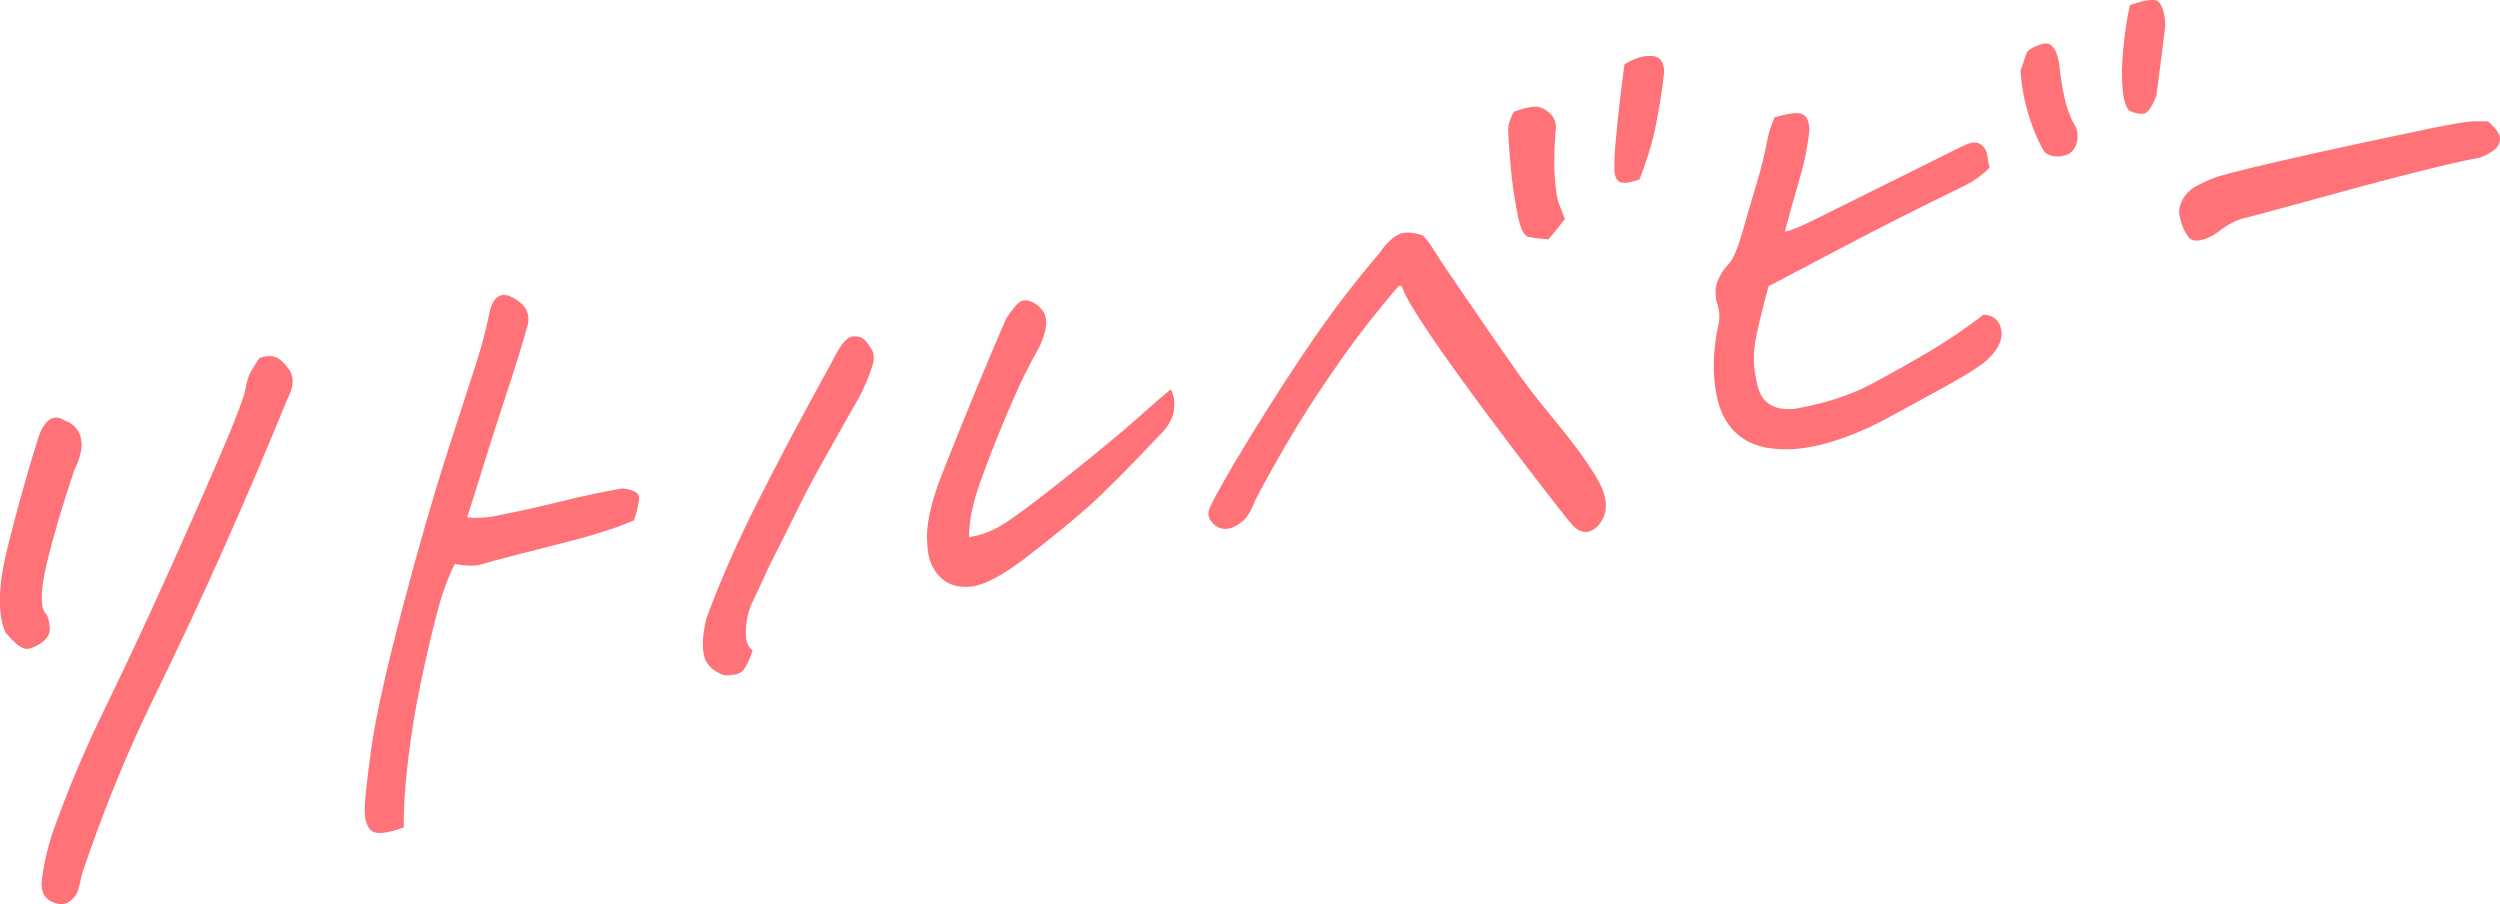 <?xml version="1.0" encoding="UTF-8"?>
<svg id="_レイヤー_2" data-name="レイヤー_2" xmlns="http://www.w3.org/2000/svg" viewBox="0 0 283.86 102.67">
  <defs>
    <style>
      .cls-1 {
        fill: #ff7278;
      }
    </style>
  </defs>
  <g id="text">
    <g>
      <path class="cls-1" d="M4.42,49.48c.74-1.93,1.71-2.51,2.92-1.73.75.25,1.28.7,1.6,1.34.32.64.41,1.34.27,2.08-.14.75-.4,1.48-.77,2.21-1.36,4.01-2.4,7.52-3.11,10.52-.71,3-.78,4.89-.23,5.65.32.3.49.84.54,1.62.1.72-.24,1.34-1.02,1.87-.78.53-1.41.72-1.9.58-.49-.14-1.19-.74-2.11-1.81-.91-2.14-.82-5.36.25-9.66,1.07-4.3,2.25-8.52,3.55-12.66ZM29.47,40.64c.25-.08.49-.15.73-.18.48-.07.91-.02,1.29.17.5.31.89.69,1.18,1.13.76.9.74,2.1-.05,3.58-2.23,5.45-4.57,10.95-7.03,16.5-2.46,5.54-5.2,11.42-8.23,17.62-3.03,6.2-5.72,12.82-8.08,19.87-.1.55-.23,1.1-.38,1.65-.15.55-.5,1.02-1.03,1.4-.54.38-1.22.38-2.03-.01-.81-.39-1.18-1.15-1.11-2.28.21-1.83.63-3.7,1.27-5.62,1.69-4.77,3.7-9.52,6.01-14.24,2.31-4.72,4.83-10.11,7.55-16.18,2.72-6.07,4.76-10.72,6.11-13.93,1.35-3.21,2.08-5.2,2.2-5.94.12-.75.3-1.37.56-1.87.26-.5.6-1.05,1.04-1.65Z"/>
      <path class="cls-1" d="M59.83,37.21c-.67,2.36-1.45,4.89-2.35,7.58-.9,2.69-1.75,5.37-2.57,8.02-.82,2.65-1.44,4.63-1.87,5.92.72.12,1.67.09,2.85-.07,2.78-.55,5.4-1.13,7.87-1.74,2.46-.61,4.77-1.1,6.91-1.46,1.31.14,1.94.51,1.9,1.13-.05.62-.23,1.45-.57,2.48-1.8.79-4.11,1.55-6.92,2.28-2.81.72-5.07,1.3-6.79,1.74-1.72.44-2.92.76-3.61.98-.69.22-1.7.21-3.04-.04-.81,1.6-1.51,3.56-2.1,5.88-.6,2.32-1.19,4.88-1.78,7.68-.59,2.8-1.07,5.72-1.43,8.75-.36,3.03-.52,5.56-.48,7.6-1.94.72-3.19.83-3.74.34-.51-.5-.74-1.35-.7-2.55.04-1.2.3-3.51.77-6.92.48-3.41,1.64-8.62,3.48-15.62,1.84-7,3.58-13.03,5.22-18.09,1.64-5.06,2.73-8.44,3.28-10.14.55-1.7,1.05-3.64,1.5-5.82.27-.97.72-1.52,1.34-1.63.57-.1,1.28.19,2.12.89.84.7,1.08,1.64.72,2.82Z"/>
      <path class="cls-1" d="M85.47,73.83c-.49,1.41-.93,2.25-1.33,2.5-.39.25-1.02.37-1.89.35-1.25-.43-2.02-1.15-2.29-2.17-.27-1.02-.19-2.44.24-4.28,1.5-4.1,3.43-8.49,5.79-13.18,2.36-4.69,5.17-9.98,8.42-15.87.66-1.31,1.18-2.15,1.57-2.52.28-.25.53-.4.77-.45.14-.03.28-.03.42-.01.46,0,.83.17,1.11.5.28.33.53.68.73,1.05.21.37.26.83.16,1.39-.39,1.35-.93,2.68-1.64,4-1.29,2.27-2.57,4.53-3.84,6.79-1.27,2.26-2.37,4.34-3.29,6.23-.93,1.9-1.89,3.82-2.9,5.78-.86,1.88-1.52,3.3-2,4.28-.48.97-.75,2.06-.81,3.27-.06,1.21.19,1.99.77,2.36ZM117.91,39.57c-.55,1-1.08,2-1.59,3.01-.51,1.01-1.28,2.74-2.3,5.17-1.02,2.44-1.95,4.82-2.77,7.13-.82,2.32-1.23,4.35-1.23,6.11,1.27-.18,2.53-.64,3.77-1.4,1.29-.77,3.76-2.61,7.42-5.53,3.66-2.92,6.34-5.14,8.04-6.66,1.7-1.52,2.93-2.58,3.68-3.19.34.61.47,1.34.38,2.22-.09.87-.49,1.7-1.18,2.49-3.94,4.18-6.82,7.08-8.66,8.7-1.84,1.62-4.12,3.48-6.84,5.59-2.73,2.1-4.85,3.23-6.37,3.39-1.52.16-2.72-.23-3.6-1.16-.88-.93-1.34-2.17-1.37-3.72-.19-1.95.37-4.58,1.67-7.88,1.3-3.3,2.53-6.36,3.7-9.19,1.17-2.83,2.35-5.64,3.56-8.44.77-1.19,1.35-1.86,1.75-2.02.4-.16.85-.1,1.38.17.52.28.92.66,1.19,1.16.27.5.33,1.12.17,1.86-.16.74-.42,1.47-.78,2.18Z"/>
      <path class="cls-1" d="M180.82,60.19c-.32.17-.67.25-1.02.19-.7-.11-1.21-.69-1.67-1.24-1.59-1.93-17.71-22.67-18.92-26.51-.07-.21-.3-.26-.45-.09-.71.79-1.78,2.09-3.21,3.89-1.77,2.22-3.76,5.01-5.98,8.35-2.22,3.35-4.55,7.31-6.99,11.9-.26.69-.56,1.31-.91,1.85-.34.54-.93,1-1.76,1.38-.81.28-1.51.15-2.11-.4-.59-.55-.74-1.17-.43-1.87.67-1.46,2.21-4.17,4.63-8.12,2.42-3.95,4.8-7.62,7.13-11.02,2.34-3.4,4.87-6.69,7.6-9.88.32-.51.73-.99,1.24-1.44.51-.45,1.03-.71,1.58-.76.55-.05,1.22.06,2.02.31.83.84,1.53,2.21,2.58,3.73,2.82,4.1,5.59,8.23,8.47,12.28,2.7,3.79,5.95,7.1,8.42,11.1.7,1.13,1.37,2.39,1.29,3.82-.06,1.03-.7,2.1-1.52,2.55ZM175.81,27.18c-.99-.08-1.75-.17-2.25-.28-.51-.11-.91-.9-1.21-2.37-.3-1.47-.53-2.94-.7-4.41-.16-1.47-.3-3.17-.4-5.1-.06-.67.15-1.44.64-2.33.98-.36,1.76-.55,2.34-.58.58-.03,1.16.22,1.75.75.59.53.8,1.28.62,2.24-.15,2.27-.16,4.07-.04,5.41.12,1.34.28,2.25.49,2.74.21.49.42,1.03.63,1.62-.61.81-1.23,1.58-1.87,2.3ZM184.45,7.3c.73-.45,1.4-.73,2.02-.86.38-.08.75-.11,1.12-.09.95.09,1.4.75,1.35,1.98-.21,1.89-.52,3.83-.91,5.81-.39,1.98-1.02,4.06-1.88,6.24-.98.35-1.7.46-2.16.31-.45-.15-.69-.69-.69-1.64,0-.95.04-1.97.16-3.06.25-2.83.58-5.72.99-8.68Z"/>
      <path class="cls-1" d="M200.67,15.91c.15-.81.42-1.67.82-2.58.93-.28,1.73-.45,2.4-.48.67-.04,1.12.21,1.34.75.22.54.27,1.14.15,1.79-.22,1.7-.61,3.48-1.17,5.34-.55,1.86-1.07,3.72-1.55,5.57.52-.05,1.69-.53,3.51-1.43,1.82-.9,4.37-2.17,7.65-3.8,3.27-1.63,6-2.98,8.19-4.07.41-.22.89-.44,1.44-.67.55-.22,1.03-.2,1.44.06.41.27.66.67.74,1.21.08.54.18,1.03.28,1.44-.85.84-1.73,1.48-2.65,1.95-5.33,2.59-9.53,4.72-12.62,6.34-3.09,1.63-6.36,3.35-9.83,5.17-.72,2.63-1.22,4.73-1.51,6.29-.29,1.57-.19,3.28.29,5.12.48,1.85,1.84,2.69,4.08,2.53,3.52-.61,6.53-1.59,9.04-2.95,2.51-1.36,4.72-2.61,6.64-3.75,1.92-1.14,3.87-2.48,5.87-4.01.64.03,1.14.24,1.51.64.36.4.55.96.55,1.69-.08.7-.38,1.36-.89,1.99-.51.63-1.08,1.15-1.71,1.55-.74.53-2.04,1.3-3.89,2.33-1.85,1.03-4.01,2.2-6.46,3.53-2.46,1.33-4.85,2.3-7.17,2.93-2.33.63-4.49.79-6.5.46-2.76-.51-4.57-2.11-5.45-4.8-.82-2.75-.83-5.91-.03-9.48.1-.8.01-1.56-.27-2.28-.19-.93-.15-1.75.14-2.44.29-.69.69-1.31,1.21-1.85.51-.54,1.04-1.75,1.57-3.61.53-1.86,1.06-3.68,1.6-5.47.54-1.79.95-3.47,1.25-5.03ZM231.87,16.82c-.68-1.29-1.24-2.7-1.67-4.23-.43-1.53-.69-3.04-.78-4.53.3-.88.51-1.53.64-1.94.12-.41.71-.78,1.77-1.12,1.05-.33,1.72.48,2.01,2.42.06.91.24,2.08.53,3.48.29,1.41.74,2.6,1.35,3.56.24.69.24,1.34.01,1.97-.23.62-.63,1.02-1.19,1.19-.56.17-1.1.19-1.61.06-.51-.13-.86-.42-1.05-.87ZM241.84.59c.74-.27,1.36-.44,1.83-.52.48-.08.85-.09,1.12-.04.57.15.94,1.07,1.08,2.74-.32,2.68-.66,5.39-1.03,8.12-.45,1.14-.87,1.8-1.27,1.96-.4.16-1.01.07-1.82-.28-.38-.42-.63-1.26-.75-2.5-.11-1.25-.08-2.77.09-4.58.17-1.81.42-3.44.74-4.9Z"/>
      <path class="cls-1" d="M282.51,13.8c.64.56,1.05,1.04,1.24,1.43.18.39.15.82-.1,1.29-.25.47-.96.93-2.12,1.4-1.49.22-6.15,1.29-13.97,3.4-7.83,2.12-12.2,3.36-13.12,3.54-.95.34-1.86.87-2.73,1.58-.64.44-1.27.72-1.9.84-.63.12-1.09-.02-1.38-.44-.29-.42-.51-.84-.66-1.28-.15-.44-.27-.92-.36-1.44.07-1.13.62-2.07,1.64-2.81.93-.54,1.9-.97,2.88-1.29.99-.32,4.78-1.27,11.38-2.73,6.6-1.45,10.94-2.34,13.04-2.79,1.79-.36,3.07-.58,3.84-.67.14-.02.26-.03.36-.04.71-.03,1.36-.03,1.96,0Z"/>
    </g>
  </g>
</svg>
